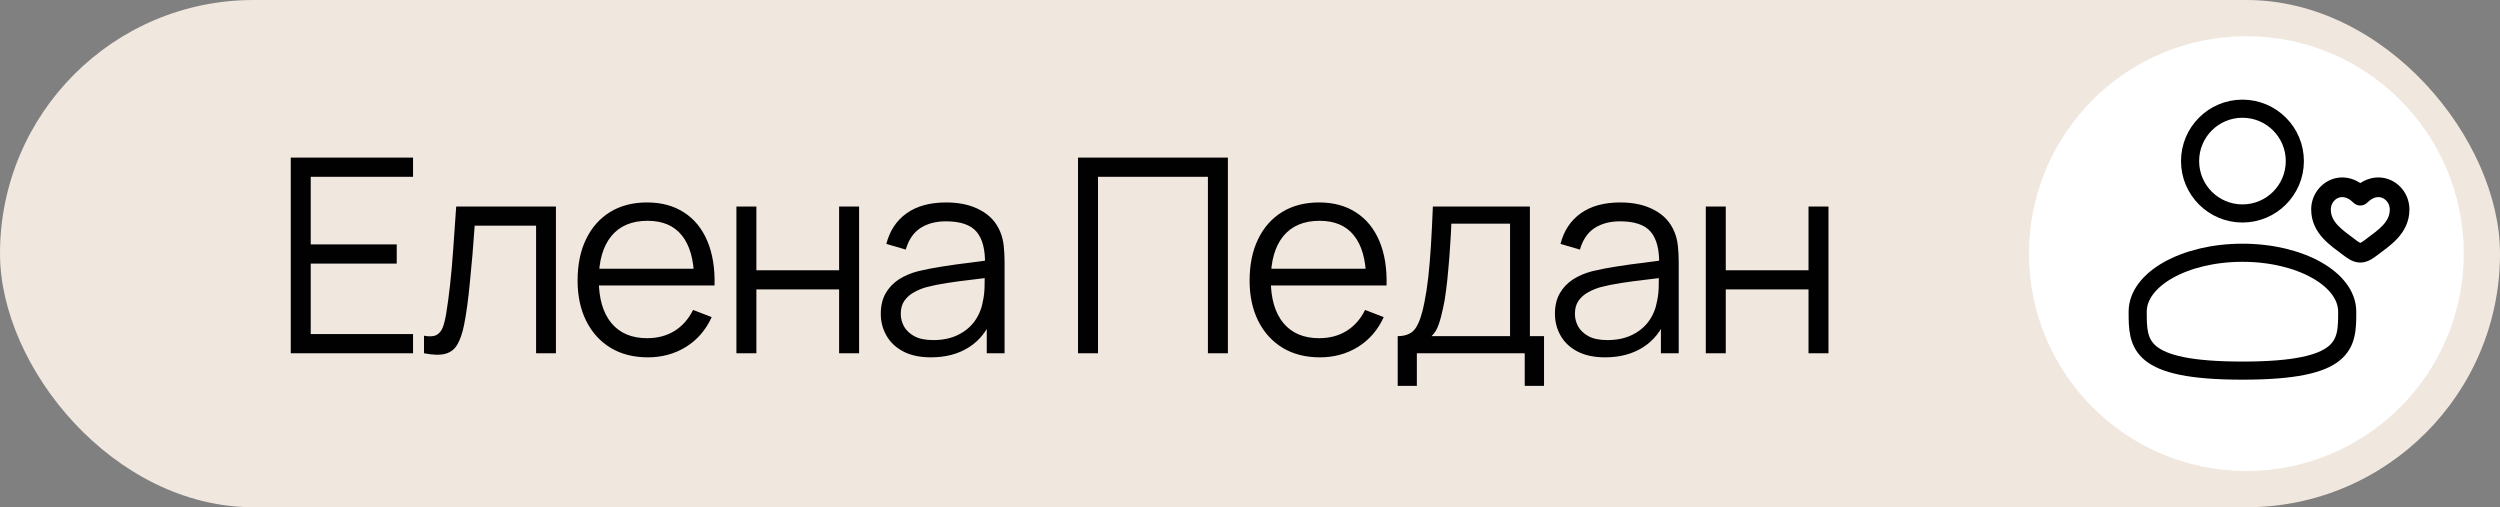 <?xml version="1.0" encoding="UTF-8"?> <svg xmlns="http://www.w3.org/2000/svg" width="138" height="28" viewBox="0 0 138 28" fill="none"><rect x="0" y="0" width="138" height="28" fill="#808080" stroke="none"/><rect width="138" height="28" rx="14" fill="#F0E7DE"></rect><path d="M16.05 19.5V8.7H22.8V9.758H17.152V13.492H21.9V14.55H17.152V18.442H22.8V19.5H16.05ZM23.405 19.5V18.532C23.705 18.587 23.932 18.575 24.087 18.495C24.247 18.41 24.365 18.27 24.44 18.075C24.515 17.875 24.577 17.628 24.627 17.332C24.707 16.843 24.78 16.302 24.845 15.713C24.91 15.123 24.967 14.473 25.017 13.762C25.072 13.047 25.127 12.26 25.182 11.4H30.687V19.5H29.592V12.457H26.202C26.167 12.988 26.127 13.515 26.082 14.04C26.037 14.565 25.99 15.07 25.94 15.555C25.895 16.035 25.845 16.477 25.79 16.883C25.735 17.288 25.677 17.637 25.617 17.933C25.527 18.378 25.407 18.733 25.257 18.997C25.112 19.262 24.895 19.438 24.605 19.523C24.315 19.608 23.915 19.6 23.405 19.5ZM35.76 19.725C34.97 19.725 34.285 19.55 33.705 19.2C33.13 18.85 32.683 18.358 32.363 17.723C32.043 17.087 31.883 16.343 31.883 15.488C31.883 14.602 32.04 13.838 32.355 13.193C32.67 12.547 33.113 12.05 33.683 11.7C34.258 11.35 34.935 11.175 35.715 11.175C36.515 11.175 37.198 11.36 37.763 11.73C38.328 12.095 38.755 12.62 39.045 13.305C39.335 13.99 39.468 14.807 39.443 15.758H38.318V15.367C38.298 14.318 38.07 13.525 37.635 12.99C37.205 12.455 36.575 12.188 35.745 12.188C34.875 12.188 34.208 12.47 33.743 13.035C33.283 13.6 33.053 14.405 33.053 15.45C33.053 16.47 33.283 17.262 33.743 17.828C34.208 18.387 34.865 18.668 35.715 18.668C36.295 18.668 36.8 18.535 37.23 18.27C37.665 18 38.008 17.613 38.258 17.108L39.285 17.505C38.965 18.21 38.493 18.758 37.868 19.148C37.248 19.532 36.545 19.725 35.76 19.725ZM32.663 15.758V14.835H38.85V15.758H32.663ZM40.65 19.5V11.4H41.752V14.918H46.319V11.4H47.422V19.5H46.319V15.975H41.752V19.5H40.65ZM51.387 19.725C50.777 19.725 50.264 19.615 49.849 19.395C49.439 19.175 49.132 18.883 48.927 18.517C48.722 18.152 48.619 17.755 48.619 17.325C48.619 16.885 48.707 16.51 48.882 16.2C49.062 15.885 49.304 15.627 49.609 15.428C49.919 15.227 50.277 15.075 50.682 14.97C51.092 14.87 51.544 14.783 52.039 14.707C52.539 14.627 53.027 14.56 53.502 14.505C53.982 14.445 54.402 14.387 54.762 14.332L54.372 14.572C54.387 13.773 54.232 13.18 53.907 12.795C53.582 12.41 53.017 12.217 52.212 12.217C51.657 12.217 51.187 12.342 50.802 12.592C50.422 12.842 50.154 13.238 49.999 13.777L48.927 13.463C49.112 12.738 49.484 12.175 50.044 11.775C50.604 11.375 51.332 11.175 52.227 11.175C52.967 11.175 53.594 11.315 54.109 11.595C54.629 11.87 54.997 12.27 55.212 12.795C55.312 13.03 55.377 13.293 55.407 13.582C55.437 13.873 55.452 14.168 55.452 14.467V19.5H54.469V17.468L54.754 17.587C54.479 18.282 54.052 18.812 53.472 19.177C52.892 19.543 52.197 19.725 51.387 19.725ZM51.514 18.773C52.029 18.773 52.479 18.68 52.864 18.495C53.249 18.31 53.559 18.058 53.794 17.738C54.029 17.413 54.182 17.047 54.252 16.642C54.312 16.383 54.344 16.098 54.349 15.787C54.354 15.473 54.357 15.238 54.357 15.082L54.777 15.3C54.402 15.35 53.994 15.4 53.554 15.45C53.119 15.5 52.689 15.557 52.264 15.623C51.844 15.688 51.464 15.765 51.124 15.855C50.894 15.92 50.672 16.012 50.457 16.133C50.242 16.247 50.064 16.402 49.924 16.598C49.789 16.793 49.722 17.035 49.722 17.325C49.722 17.56 49.779 17.788 49.894 18.008C50.014 18.227 50.204 18.41 50.464 18.555C50.729 18.7 51.079 18.773 51.514 18.773ZM59.507 19.5V8.7H67.78V19.5H66.677V9.758H60.61V19.5H59.507ZM72.856 19.725C72.066 19.725 71.381 19.55 70.801 19.2C70.226 18.85 69.778 18.358 69.458 17.723C69.138 17.087 68.978 16.343 68.978 15.488C68.978 14.602 69.136 13.838 69.451 13.193C69.766 12.547 70.208 12.05 70.778 11.7C71.353 11.35 72.031 11.175 72.811 11.175C73.611 11.175 74.293 11.36 74.858 11.73C75.423 12.095 75.851 12.62 76.141 13.305C76.431 13.99 76.563 14.807 76.538 15.758H75.413V15.367C75.393 14.318 75.166 13.525 74.731 12.99C74.301 12.455 73.671 12.188 72.841 12.188C71.971 12.188 71.303 12.47 70.838 13.035C70.378 13.6 70.148 14.405 70.148 15.45C70.148 16.47 70.378 17.262 70.838 17.828C71.303 18.387 71.961 18.668 72.811 18.668C73.391 18.668 73.896 18.535 74.326 18.27C74.761 18 75.103 17.613 75.353 17.108L76.381 17.505C76.061 18.21 75.588 18.758 74.963 19.148C74.343 19.532 73.641 19.725 72.856 19.725ZM69.758 15.758V14.835H75.946V15.758H69.758ZM77.153 21.3V18.555C77.613 18.555 77.943 18.407 78.143 18.113C78.343 17.812 78.505 17.335 78.63 16.68C78.715 16.255 78.785 15.797 78.84 15.307C78.895 14.818 78.943 14.258 78.983 13.627C79.023 12.992 79.06 12.25 79.095 11.4H84.45V18.555H85.23V21.3H84.165V19.5H78.21V21.3H77.153ZM79.02 18.555H83.355V12.345H80.115C80.1 12.725 80.078 13.127 80.048 13.553C80.023 13.977 79.99 14.402 79.95 14.828C79.915 15.252 79.873 15.652 79.823 16.027C79.778 16.398 79.723 16.723 79.658 17.003C79.583 17.363 79.5 17.67 79.41 17.925C79.325 18.18 79.195 18.39 79.02 18.555ZM88.6 19.725C87.99 19.725 87.477 19.615 87.062 19.395C86.652 19.175 86.345 18.883 86.14 18.517C85.935 18.152 85.832 17.755 85.832 17.325C85.832 16.885 85.92 16.51 86.095 16.2C86.275 15.885 86.517 15.627 86.822 15.428C87.132 15.227 87.49 15.075 87.895 14.97C88.305 14.87 88.757 14.783 89.252 14.707C89.752 14.627 90.24 14.56 90.715 14.505C91.195 14.445 91.615 14.387 91.975 14.332L91.585 14.572C91.6 13.773 91.445 13.18 91.12 12.795C90.795 12.41 90.23 12.217 89.425 12.217C88.87 12.217 88.4 12.342 88.015 12.592C87.635 12.842 87.367 13.238 87.212 13.777L86.14 13.463C86.325 12.738 86.697 12.175 87.257 11.775C87.817 11.375 88.545 11.175 89.44 11.175C90.18 11.175 90.807 11.315 91.322 11.595C91.842 11.87 92.21 12.27 92.425 12.795C92.525 13.03 92.59 13.293 92.62 13.582C92.65 13.873 92.665 14.168 92.665 14.467V19.5H91.682V17.468L91.967 17.587C91.692 18.282 91.265 18.812 90.685 19.177C90.105 19.543 89.41 19.725 88.6 19.725ZM88.727 18.773C89.242 18.773 89.692 18.68 90.077 18.495C90.462 18.31 90.772 18.058 91.007 17.738C91.242 17.413 91.395 17.047 91.465 16.642C91.525 16.383 91.557 16.098 91.562 15.787C91.567 15.473 91.57 15.238 91.57 15.082L91.99 15.3C91.615 15.35 91.207 15.4 90.767 15.45C90.332 15.5 89.902 15.557 89.477 15.623C89.057 15.688 88.677 15.765 88.337 15.855C88.107 15.92 87.885 16.012 87.67 16.133C87.455 16.247 87.277 16.402 87.137 16.598C87.002 16.793 86.935 17.035 86.935 17.325C86.935 17.56 86.992 17.788 87.107 18.008C87.227 18.227 87.417 18.41 87.677 18.555C87.942 18.7 88.292 18.773 88.727 18.773ZM94.16 19.5V11.4H95.262V14.918H99.83V11.4H100.932V19.5H99.83V15.975H95.262V19.5H94.16Z" fill="#010101"></path><circle cx="124" cy="14" r="12" fill="white"></circle><path d="M123.783 11.783C125.38 11.783 126.675 10.489 126.675 8.892C126.675 7.295 125.38 6 123.783 6C122.186 6 120.892 7.295 120.892 8.892C120.892 10.489 122.186 11.783 123.783 11.783Z" stroke="black"></path><path d="M129.566 17.205C129.566 19.001 129.566 20.458 123.783 20.458C118 20.458 118 19.001 118 17.205C118 15.409 120.589 13.952 123.783 13.952C126.977 13.952 129.566 15.409 129.566 17.205Z" stroke="black"></path><path d="M130.289 10.803L129.904 11.185C129.955 11.235 130.015 11.276 130.081 11.303C130.147 11.331 130.218 11.345 130.289 11.345C130.36 11.345 130.431 11.331 130.497 11.303C130.563 11.276 130.623 11.235 130.674 11.185L130.289 10.803ZM129.959 13.187C129.607 12.919 129.291 12.704 129.036 12.426C128.799 12.168 128.662 11.902 128.662 11.566H127.578C127.578 12.252 127.877 12.768 128.236 13.159C128.576 13.53 129.015 13.831 129.302 14.049L129.959 13.187ZM128.662 11.566C128.662 11.268 128.836 11.028 129.058 10.929C129.251 10.844 129.557 10.835 129.904 11.185L130.674 10.421C130.045 9.788 129.268 9.651 128.619 9.938C128.307 10.08 128.043 10.309 127.858 10.598C127.673 10.887 127.576 11.223 127.578 11.566H128.662ZM129.302 14.049C129.409 14.131 129.549 14.237 129.696 14.321C129.842 14.405 130.048 14.494 130.289 14.494V13.41C130.314 13.41 130.301 13.418 130.23 13.378C130.157 13.337 130.076 13.277 129.959 13.187L129.302 14.049ZM131.276 14.049C131.563 13.83 132.002 13.53 132.341 13.159C132.701 12.768 133 12.252 133 11.566H131.916C131.916 11.902 131.779 12.168 131.542 12.427C131.287 12.704 130.971 12.919 130.619 13.187L131.276 14.049ZM133 11.566C133 10.843 132.577 10.211 131.959 9.938C131.311 9.651 130.533 9.788 129.904 10.421L130.674 11.185C131.021 10.835 131.327 10.844 131.519 10.929C131.639 10.986 131.74 11.077 131.811 11.189C131.881 11.302 131.917 11.434 131.916 11.566H133ZM130.619 13.187C130.532 13.256 130.442 13.319 130.348 13.378C130.277 13.418 130.264 13.41 130.289 13.41V14.494C130.53 14.494 130.735 14.405 130.882 14.321C131.029 14.238 131.169 14.131 131.276 14.049L130.619 13.187Z" fill="black"></path></svg> 